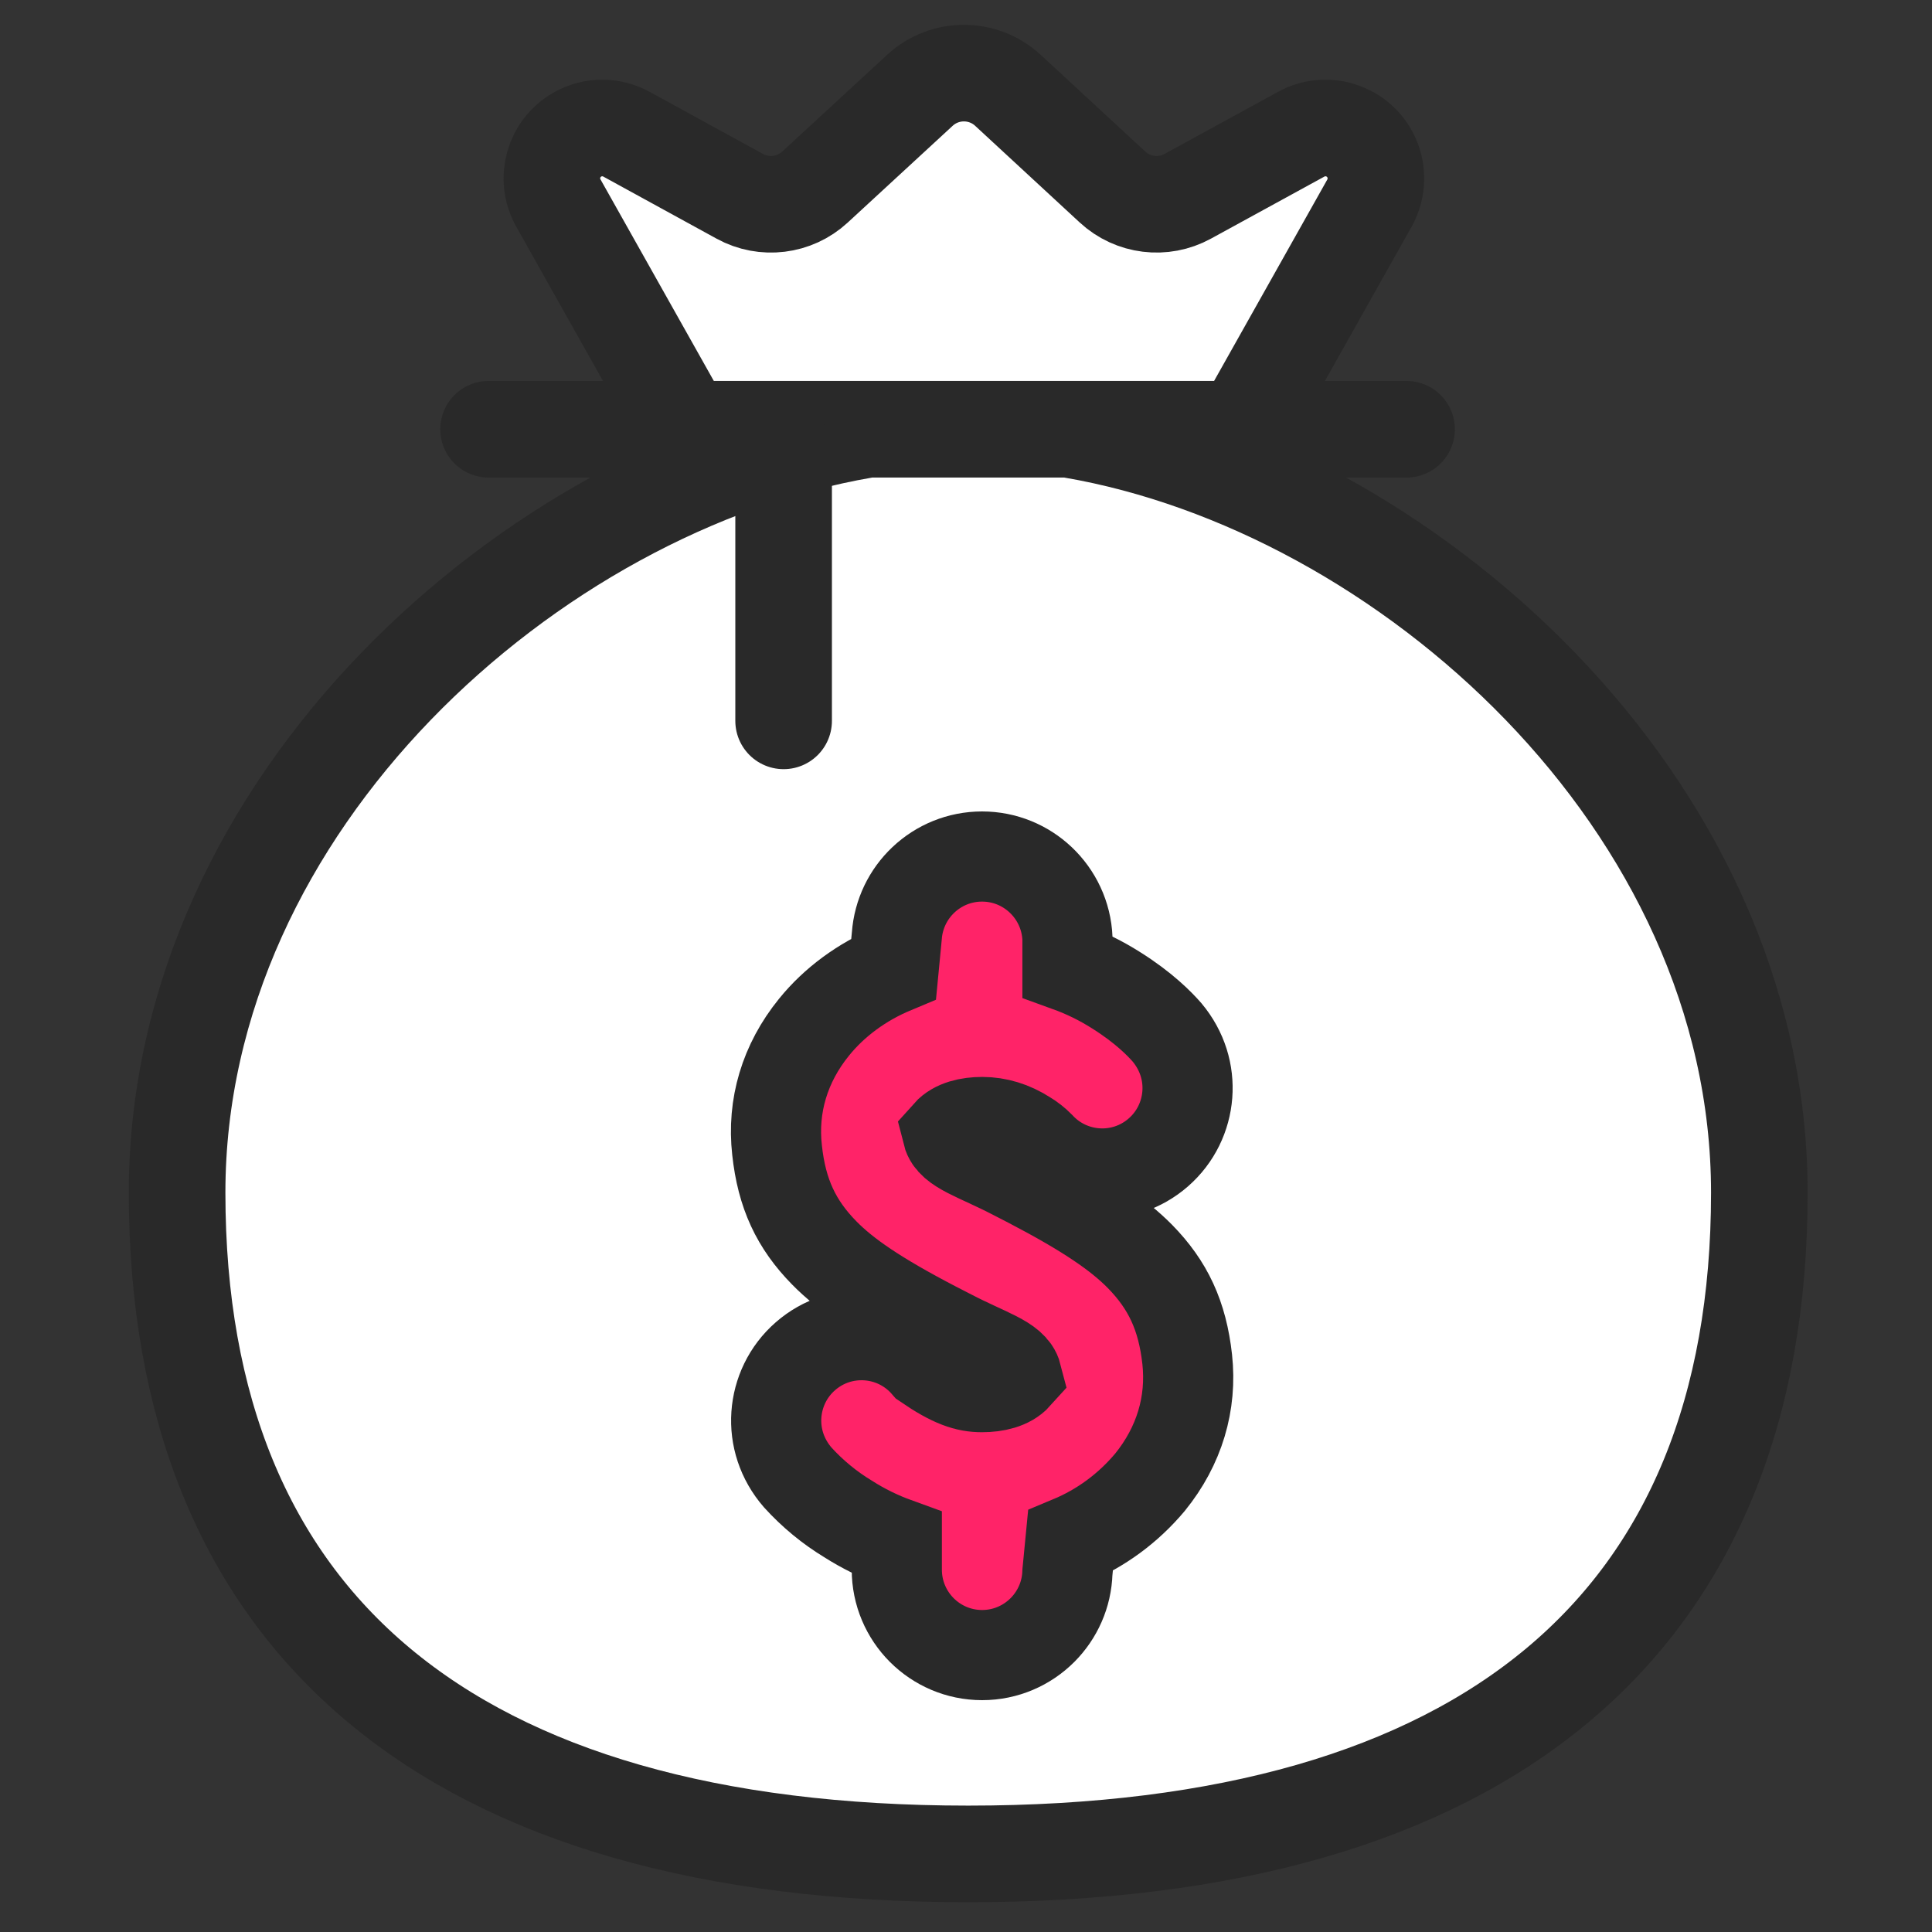<?xml version="1.0" encoding="UTF-8"?>
<svg width="60px" height="60px" viewBox="0 0 60 60" version="1.1" xmlns="http://www.w3.org/2000/svg" xmlns:xlink="http://www.w3.org/1999/xlink">
    <rect x="0" y="0" width="60" height="60" fill="#333333" stroke="none"/>
    <title>4</title>
    <g id="4" stroke="none" stroke-width="1" fill="none" fill-rule="evenodd">
        <g id="编组">
            <rect id="矩形" fill="#FFFFFF" opacity="0" x="0" y="0" width="60" height="60"></rect>
            <g id="编组-93" transform="translate(5, 1.5)" stroke="#292929">
                <g id="编组-2" transform="translate(0.5, 0.5)" stroke-width="3">
                    <path d="M25.803,0.806 L29.05,3.808 C29.686,4.396 30.626,4.512 31.386,4.096 L34.912,2.167 C35.671,1.752 36.623,2.031 37.038,2.79 C37.297,3.264 37.294,3.838 37.029,4.309 L33.069,11.354 L27.813,11.354 C38.114,13.123 49.138,22.92 49.138,35.042 C49.138,48.452 40.609,55.575 24.569,55.575 C8.53,55.575 0,48.452 0,35.042 C0,22.92 11.024,13.124 21.325,11.354 L15.804,11.354 L11.84,4.304 C11.417,3.552 11.684,2.599 12.437,2.176 C12.907,1.911 13.481,1.908 13.954,2.167 L17.474,4.096 C18.233,4.512 19.173,4.397 19.809,3.81 L23.068,0.805 C23.841,0.092 25.031,0.093 25.803,0.806 Z" id="形状结合" fill="#FFFFFF"></path>
                    <line x1="9.673" y1="11.331" x2="38.182" y2="11.331" id="路径-2" stroke-linecap="round"></line>
                    <line x1="14.635" y1="16.186" x2="23.037" y2="16.186" id="路径-2" stroke-linecap="round" transform="translate(18.836, 16.186) rotate(90) translate(-18.836, -16.186) "></line>
                </g>
                <path d="M25.499,25.1 C26.201,25.1 26.843,25.374 27.32,25.825 C27.806,26.285 28.121,26.928 28.151,27.649 L28.151,27.649 L28.151,28.514 C28.715,28.718 29.2,28.961 29.658,29.251 C30.528,29.796 31.021,30.307 31.243,30.561 C31.726,31.139 31.925,31.827 31.873,32.496 C31.821,33.165 31.517,33.814 30.975,34.288 C30.43,34.765 29.745,34.979 29.076,34.939 C28.415,34.9 27.769,34.615 27.286,34.092 C27.162,33.966 27.022,33.856 26.87,33.765 C26.432,33.483 25.972,33.346 25.505,33.345 C25.084,33.345 24.66,33.442 24.425,33.706 C24.547,34.191 25.352,34.395 26.477,34.981 L26.477,34.981 L26.96,35.23 C28.75,36.163 29.733,36.84 30.404,37.521 C31.269,38.404 31.72,39.355 31.87,40.716 C32.018,42.082 31.628,43.404 30.715,44.531 C30.033,45.344 29.189,45.96 28.244,46.354 L28.244,46.354 L28.15,47.325 C28.129,48.026 27.837,48.658 27.376,49.121 C26.896,49.602 26.233,49.9 25.501,49.9 C24.768,49.9 24.105,49.602 23.625,49.121 C23.147,48.641 22.851,47.978 22.851,47.246 L22.851,47.246 L22.851,46.415 C22.288,46.211 21.803,45.968 21.345,45.677 C20.763,45.325 20.235,44.89 19.776,44.385 C19.276,43.809 19.065,43.114 19.111,42.437 C19.158,41.759 19.462,41.1 20.013,40.619 C20.566,40.136 21.261,39.924 21.938,39.971 C22.616,40.018 23.275,40.323 23.758,40.879 C24.578,41.441 25.026,41.579 25.496,41.579 C25.92,41.579 26.343,41.482 26.579,41.219 C26.455,40.737 25.65,40.533 24.527,39.947 L24.527,39.947 L24.04,39.697 C22.248,38.764 21.262,38.088 20.597,37.41 C19.728,36.525 19.278,35.573 19.132,34.217 C18.978,32.848 19.368,31.523 20.282,30.398 C20.91,29.622 21.765,28.992 22.754,28.579 L22.754,28.579 L22.851,27.57 C22.9,26.881 23.208,26.268 23.677,25.825 C24.154,25.374 24.796,25.1 25.499,25.1 L25.499,25.1 Z" id="路径" stroke-width="2.8" fill="#FF2368" fill-rule="nonzero"></path>
            </g>
        </g>
    </g>
</svg>